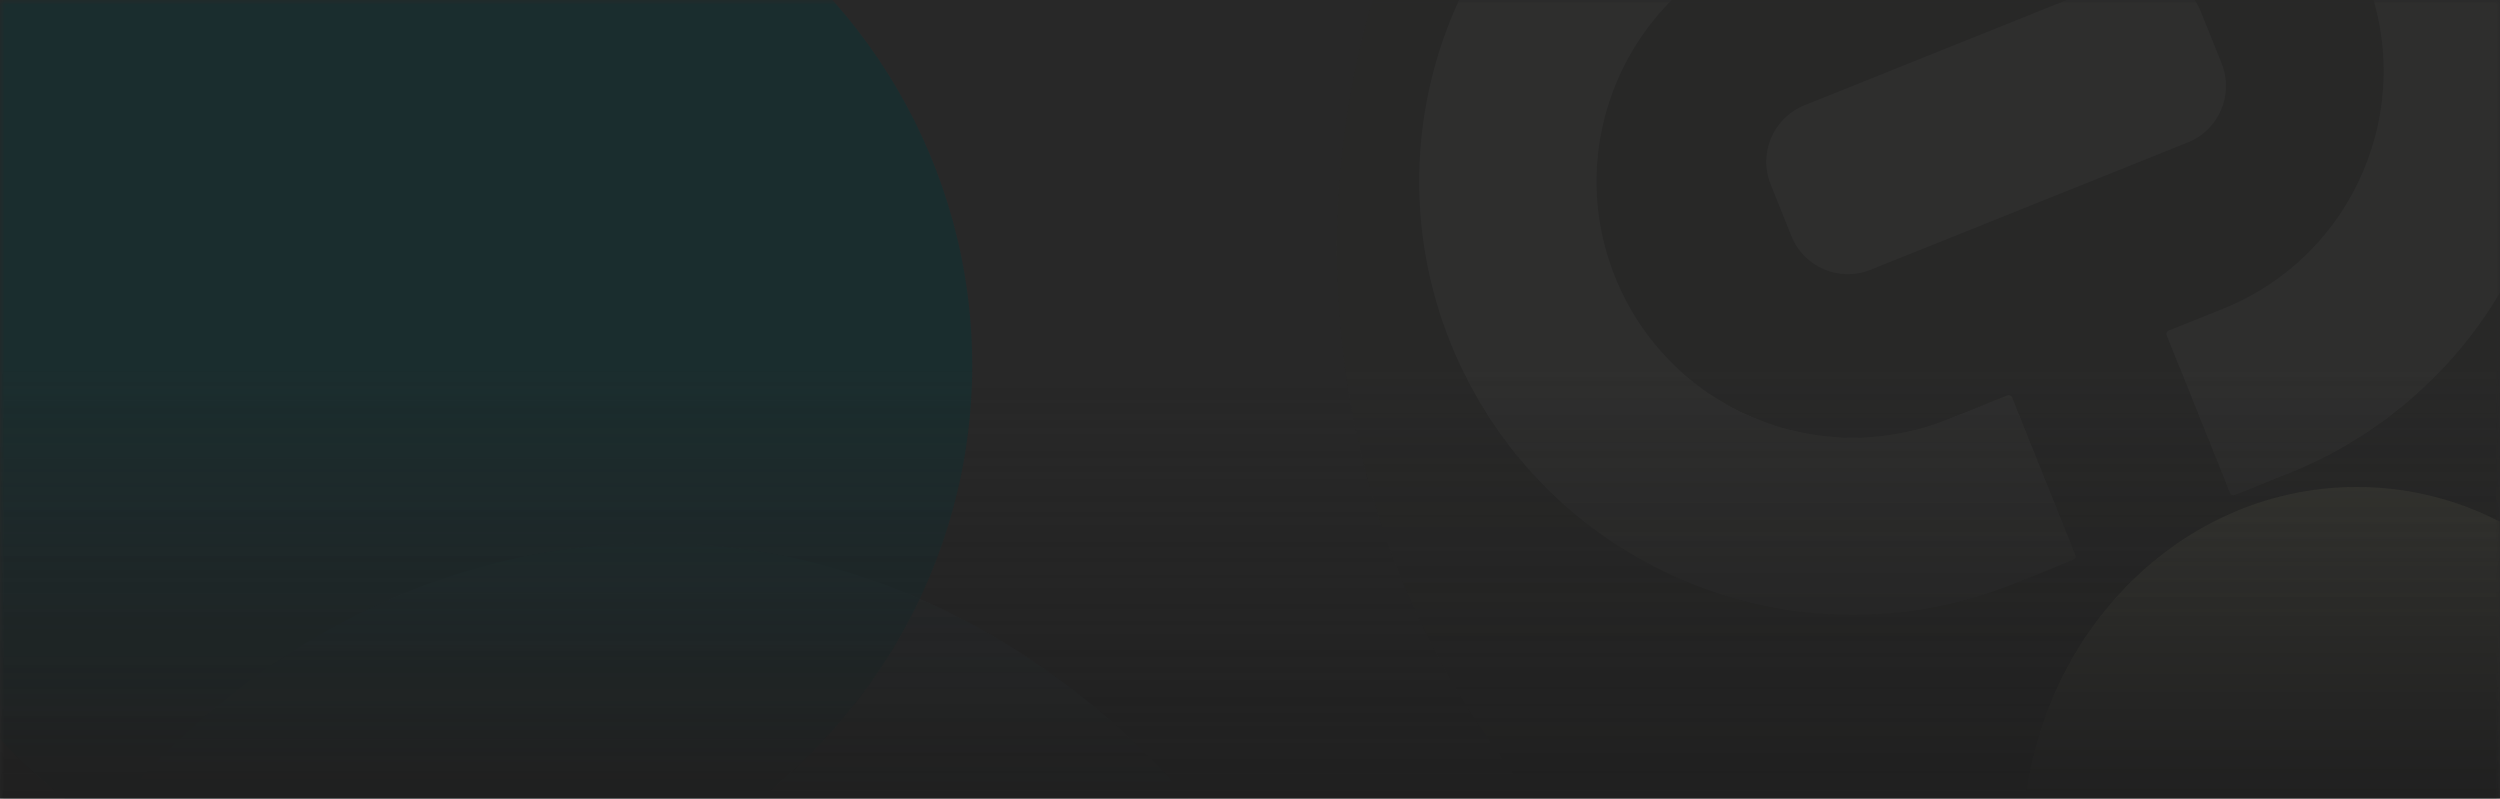 <svg width="288" height="92" viewBox="0 0 288 92" fill="none" xmlns="http://www.w3.org/2000/svg">
<g clip-path="url(#clip0_7040_37818)">
<rect width="288" height="92" fill="#282828"/>
<mask id="mask0_7040_37818" style="mask-type:alpha" maskUnits="userSpaceOnUse" x="0" y="0" width="288" height="465">
<rect opacity="0.7" width="288" height="465" fill="url(#paint0_linear_7040_37818)"/>
</mask>
<g mask="url(#mask0_7040_37818)">
<g opacity="0.1" filter="url(#filter0_f_7040_37818)">
<ellipse cx="241.5" cy="28.59" rx="87.5" ry="94.403" fill="#282621"/>
</g>
<g opacity="0.04" filter="url(#filter1_d_7040_37818)">
<path fill-rule="evenodd" clip-rule="evenodd" d="M182.046 43.89C175.974 28.764 183.315 11.579 198.441 5.508L205.282 2.762C205.487 2.679 205.586 2.446 205.504 2.241L198.198 -15.96C198.116 -16.165 197.883 -16.264 197.678 -16.182L190.837 -13.436C165.249 -3.165 152.831 25.905 163.102 51.494C173.373 77.083 202.443 89.5 228.032 79.229L234.873 76.483C235.078 76.401 235.178 76.168 235.095 75.963L227.789 57.762C227.707 57.557 227.474 57.457 227.269 57.539L220.428 60.285C205.302 66.357 188.117 59.017 182.046 43.89ZM223.836 -4.686L230.088 -7.195C245.215 -13.267 262.399 -5.927 268.471 9.2C274.543 24.326 267.202 41.511 252.076 47.582L245.823 50.092C245.618 50.174 245.519 50.407 245.601 50.612L252.907 68.813C252.989 69.018 253.222 69.118 253.427 69.036L259.68 66.526C285.268 56.255 297.686 27.185 287.415 1.596C277.144 -23.993 248.073 -36.41 222.485 -26.139L216.232 -23.629C216.027 -23.547 215.928 -23.314 216.01 -23.109L223.316 -4.908C223.398 -4.703 223.631 -4.604 223.836 -4.686ZM248.034 28.404C251.622 26.964 253.363 22.888 251.923 19.301L249.534 13.35C248.094 9.762 244.018 8.021 240.43 9.461L203.875 24.134C200.287 25.574 198.546 29.65 199.986 33.238L202.375 39.189C203.815 42.776 207.891 44.517 211.479 43.077L248.034 28.404Z" fill="url(#paint1_linear_7040_37818)"/>
</g>
<g opacity="0.1" filter="url(#filter2_f_7040_37818)">
<ellipse cx="271.5" cy="97.639" rx="38.5" ry="41.537" fill="#FEFFBB"/>
</g>
<g opacity="0.1" filter="url(#filter3_f_7040_37818)">
<ellipse cx="75.5" cy="165.07" rx="87.5" ry="102.494" fill="url(#paint2_linear_7040_37818)"/>
</g>
<g opacity="0.7" filter="url(#filter4_f_7040_37818)">
<ellipse cx="47.5" cy="42.077" rx="64.5" ry="63.654" fill="#0D3235"/>
</g>
<rect y="42" width="288" height="50" fill="url(#paint3_linear_7040_37818)"/>
</g>
</g>
<defs>
<filter id="filter0_f_7040_37818" x="112" y="-107.812" width="259" height="272.805" filterUnits="userSpaceOnUse" color-interpolation-filters="sRGB">
<feFlood flood-opacity="0" result="BackgroundImageFix"/>
<feBlend mode="normal" in="SourceGraphic" in2="BackgroundImageFix" result="shape"/>
<feGaussianBlur stdDeviation="21" result="effect1_foregroundBlur_7040_37818"/>
</filter>
<filter id="filter1_d_7040_37818" x="150.496" y="-54.745" width="157.524" height="138.581" filterUnits="userSpaceOnUse" color-interpolation-filters="sRGB">
<feFlood flood-opacity="0" result="BackgroundImageFix"/>
<feColorMatrix in="SourceAlpha" type="matrix" values="0 0 0 0 0 0 0 0 0 0 0 0 0 0 0 0 0 0 127 0" result="hardAlpha"/>
<feOffset dx="4" dy="-12"/>
<feGaussianBlur stdDeviation="6.5"/>
<feComposite in2="hardAlpha" operator="out"/>
<feColorMatrix type="matrix" values="0 0 0 0 0.256 0 0 0 0 0.189 0 0 0 0 0.17 0 0 0 1 0"/>
<feBlend mode="normal" in2="BackgroundImageFix" result="effect1_dropShadow_7040_37818"/>
<feBlend mode="normal" in="SourceGraphic" in2="effect1_dropShadow_7040_37818" result="shape"/>
</filter>
<filter id="filter2_f_7040_37818" x="171" y="-5.898" width="201" height="207.074" filterUnits="userSpaceOnUse" color-interpolation-filters="sRGB">
<feFlood flood-opacity="0" result="BackgroundImageFix"/>
<feBlend mode="normal" in="SourceGraphic" in2="BackgroundImageFix" result="shape"/>
<feGaussianBlur stdDeviation="31" result="effect1_foregroundBlur_7040_37818"/>
</filter>
<filter id="filter3_f_7040_37818" x="-74" y="0.575" width="299" height="328.988" filterUnits="userSpaceOnUse" color-interpolation-filters="sRGB">
<feFlood flood-opacity="0" result="BackgroundImageFix"/>
<feBlend mode="normal" in="SourceGraphic" in2="BackgroundImageFix" result="shape"/>
<feGaussianBlur stdDeviation="31" result="effect1_foregroundBlur_7040_37818"/>
</filter>
<filter id="filter4_f_7040_37818" x="-100" y="-104.578" width="295" height="293.309" filterUnits="userSpaceOnUse" color-interpolation-filters="sRGB">
<feFlood flood-opacity="0" result="BackgroundImageFix"/>
<feBlend mode="normal" in="SourceGraphic" in2="BackgroundImageFix" result="shape"/>
<feGaussianBlur stdDeviation="41.5" result="effect1_foregroundBlur_7040_37818"/>
</filter>
<linearGradient id="paint0_linear_7040_37818" x1="257" y1="6.473" x2="35.235" y2="452.181" gradientUnits="userSpaceOnUse">
<stop stop-color="#F5F2E9"/>
<stop offset="1" stop-color="#F5F2E9"/>
</linearGradient>
<linearGradient id="paint1_linear_7040_37818" x1="272" y1="-31" x2="185.5" y2="70" gradientUnits="userSpaceOnUse">
<stop stop-color="white"/>
<stop offset="1" stop-color="white"/>
</linearGradient>
<linearGradient id="paint2_linear_7040_37818" x1="75.5" y1="62.575" x2="75.5" y2="267.564" gradientUnits="userSpaceOnUse">
<stop stop-color="#387394"/>
<stop offset="1" stop-color="#D19E5E"/>
</linearGradient>
<linearGradient id="paint3_linear_7040_37818" x1="144" y1="92" x2="144" y2="42" gradientUnits="userSpaceOnUse">
<stop stop-color="#1C1C1C"/>
<stop offset="1" stop-color="#1F1F1F" stop-opacity="0"/>
</linearGradient>
<clipPath id="clip0_7040_37818">
<rect width="288" height="92" fill="white"/>
</clipPath>
</defs>
</svg>
